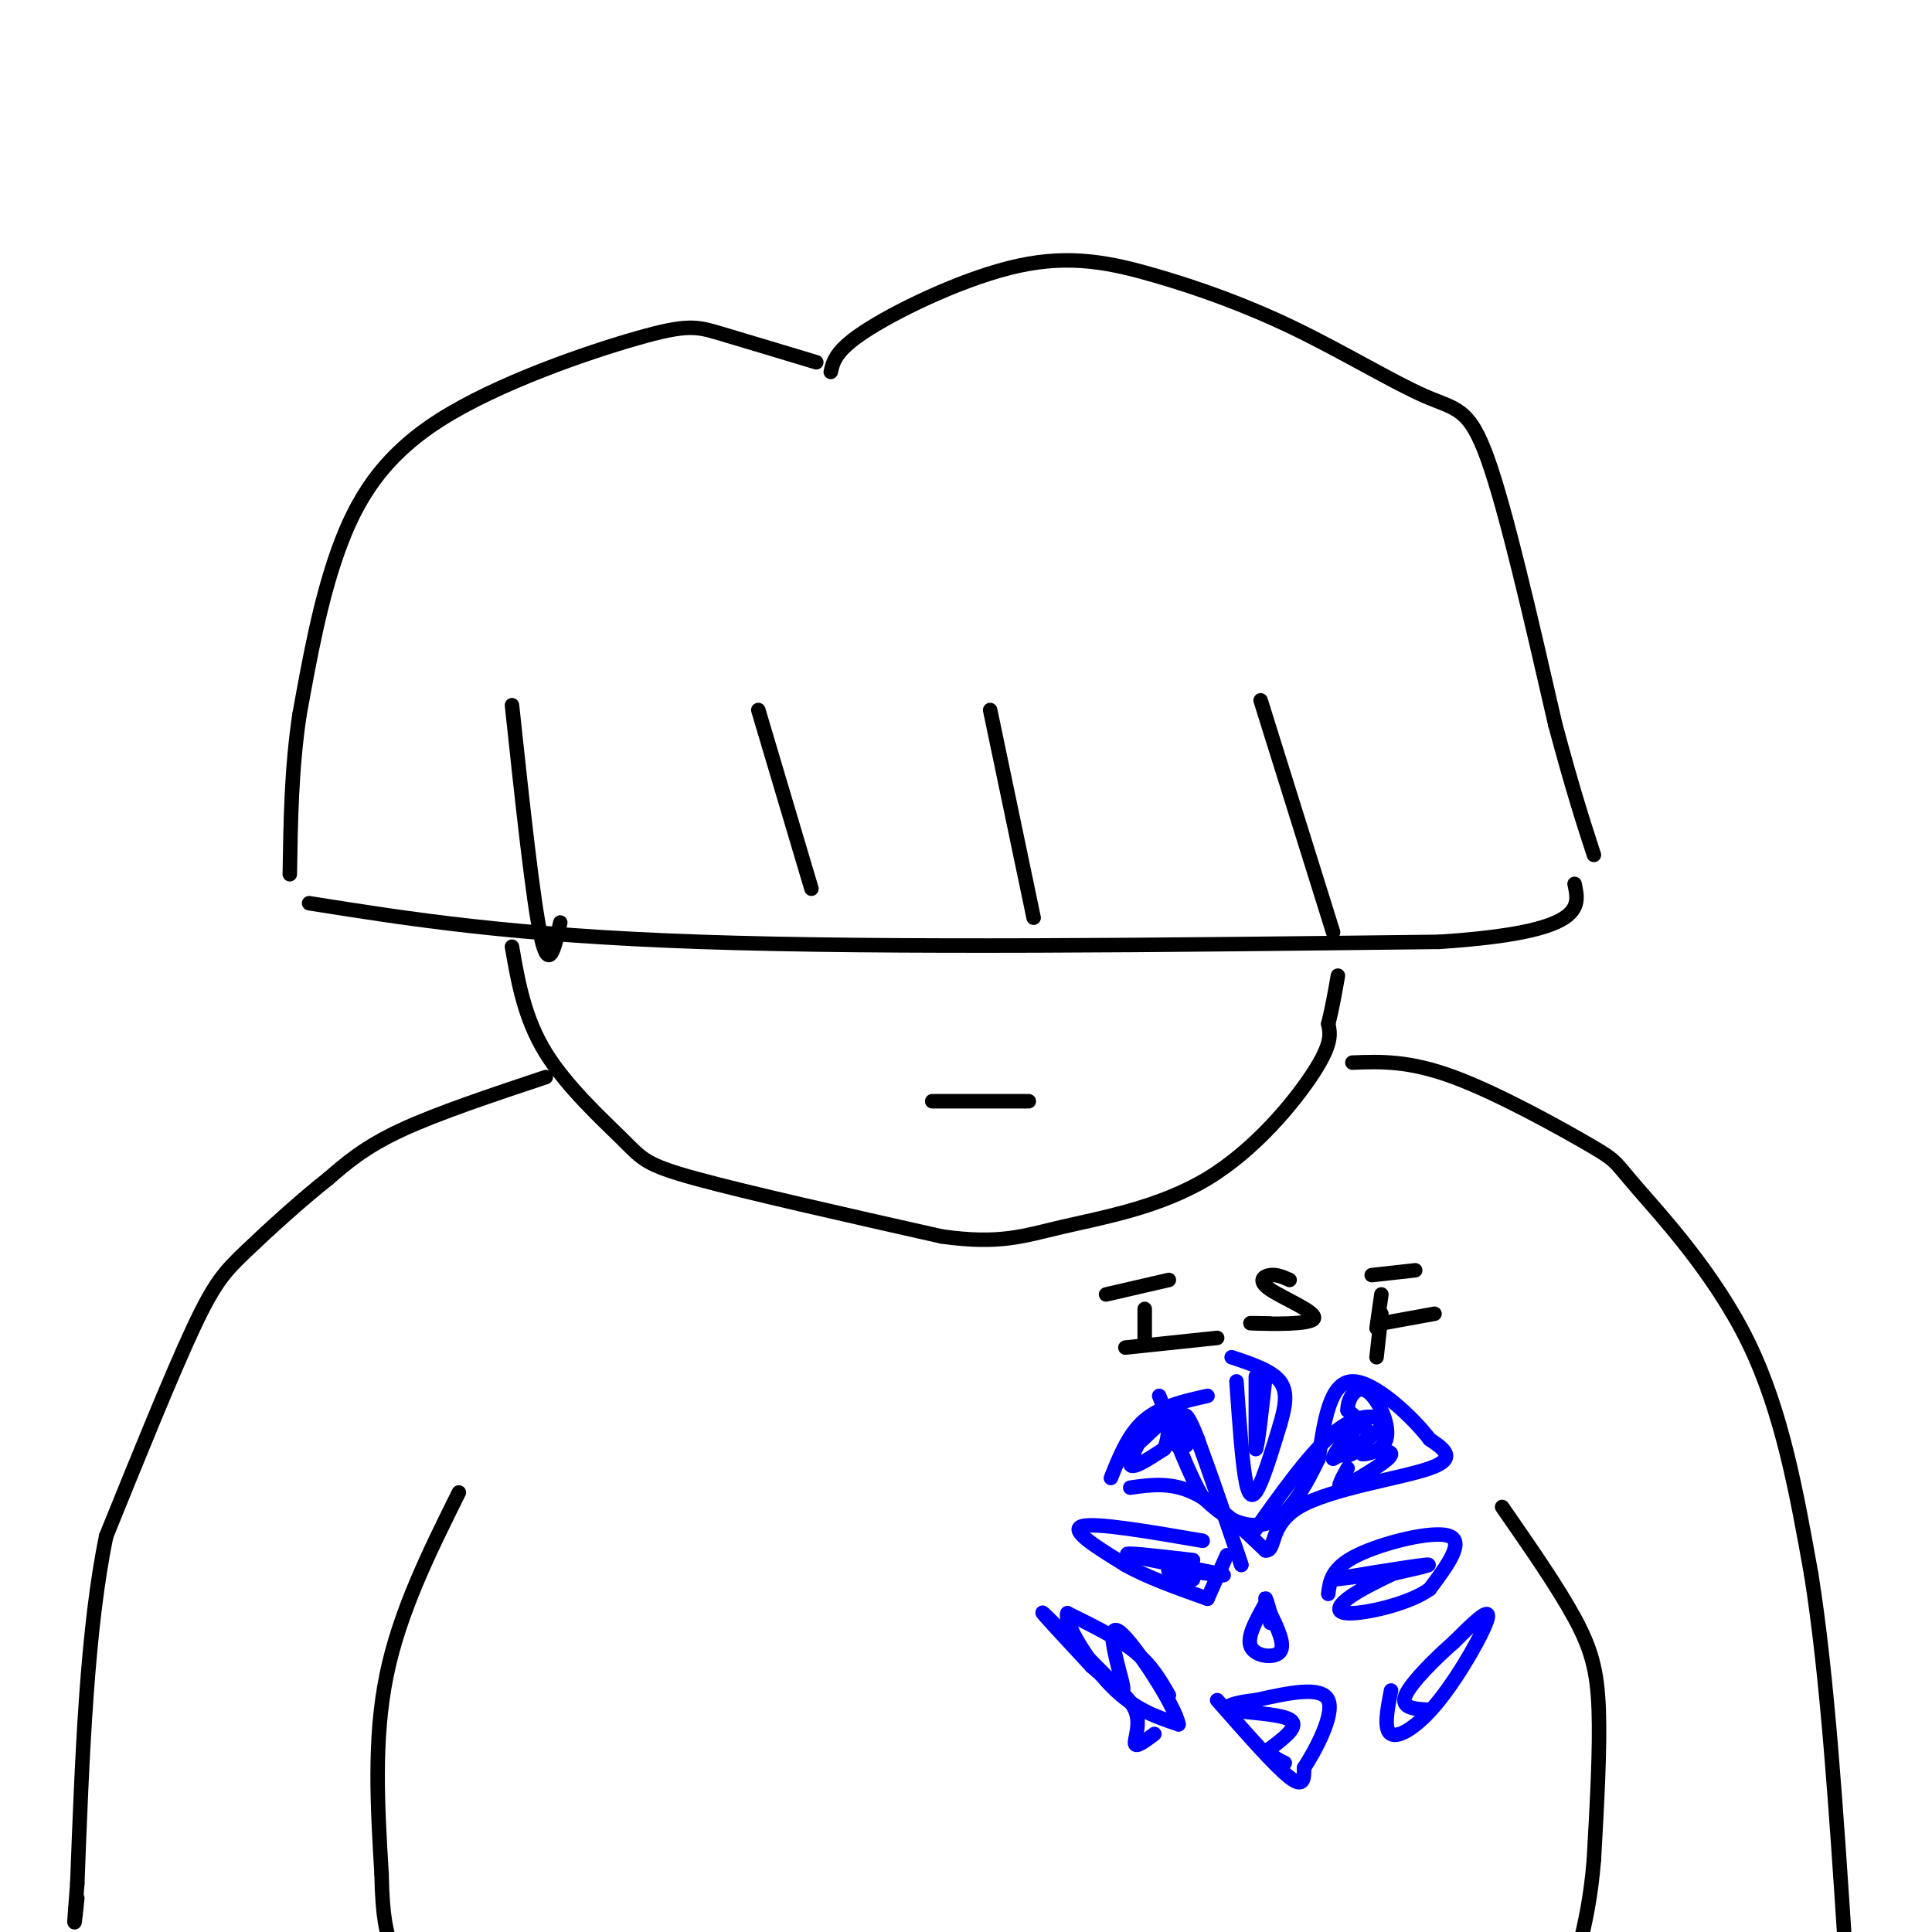 <svg viewBox='0 0 400 400' version='1.1' xmlns='http://www.w3.org/2000/svg' xmlns:xlink='http://www.w3.org/1999/xlink'><g fill='none' stroke='#000000' stroke-width='3' stroke-linecap='round' stroke-linejoin='round'><path d='M169,75c-7.616,-2.295 -15.231,-4.590 -20,-6c-4.769,-1.410 -6.691,-1.935 -17,1c-10.309,2.935 -29.006,9.329 -41,17c-11.994,7.671 -17.284,16.620 -21,27c-3.716,10.380 -5.858,22.190 -8,34'/><path d='M62,148c-1.667,11.167 -1.833,22.083 -2,33'/><path d='M172,77c0.537,-2.331 1.075,-4.662 8,-9c6.925,-4.338 20.239,-10.683 31,-13c10.761,-2.317 18.969,-0.607 28,2c9.031,2.607 18.885,6.111 29,11c10.115,4.889 20.493,11.162 27,14c6.507,2.838 9.145,2.239 13,13c3.855,10.761 8.928,32.880 14,55'/><path d='M322,150c3.667,13.667 5.833,20.333 8,27'/><path d='M64,187c21.000,3.333 42.000,6.667 81,8c39.000,1.333 96.000,0.667 153,0'/><path d='M298,195c30.167,-2.000 29.083,-7.000 28,-12'/><path d='M106,146c2.167,20.250 4.333,40.500 6,48c1.667,7.500 2.833,2.250 4,-3'/><path d='M157,147c0.000,0.000 11.000,37.000 11,37'/><path d='M205,147c0.000,0.000 9.000,43.000 9,43'/><path d='M261,145c0.000,0.000 15.000,48.000 15,48'/><path d='M106,196c1.292,7.429 2.583,14.857 7,22c4.417,7.143 11.958,14.000 16,18c4.042,4.000 4.583,5.143 15,8c10.417,2.857 30.708,7.429 51,12'/><path d='M195,256c12.075,1.691 16.762,-0.083 25,-2c8.238,-1.917 20.026,-3.978 30,-10c9.974,-6.022 18.136,-16.006 22,-22c3.864,-5.994 3.432,-7.997 3,-10'/><path d='M275,212c0.833,-3.333 1.417,-6.667 2,-10'/><path d='M193,228c0.000,0.000 20.000,0.000 20,0'/><path d='M113,223c-11.250,3.750 -22.500,7.500 -30,11c-7.500,3.500 -11.250,6.750 -15,10'/><path d='M68,244c-5.726,4.500 -12.542,10.750 -17,15c-4.458,4.250 -6.560,6.500 -11,16c-4.440,9.500 -11.220,26.250 -18,43'/><path d='M22,318c-4.000,19.167 -5.000,45.583 -6,72'/><path d='M16,390c-1.000,12.500 -0.500,7.750 0,3'/><path d='M280,220c5.845,-0.223 11.691,-0.447 21,3c9.309,3.447 22.083,10.563 28,14c5.917,3.437 4.978,3.195 10,9c5.022,5.805 16.006,17.659 23,32c6.994,14.341 9.997,31.171 13,48'/><path d='M375,326c3.333,20.833 5.167,48.917 7,77'/><path d='M95,309c-6.167,12.417 -12.333,24.833 -15,38c-2.667,13.167 -1.833,27.083 -1,41'/><path d='M79,388c0.167,9.333 1.083,12.167 2,15'/><path d='M311,312c5.756,8.289 11.511,16.578 15,23c3.489,6.422 4.711,10.978 5,19c0.289,8.022 -0.356,19.511 -1,31'/><path d='M330,385c-0.667,8.167 -1.833,13.083 -3,18'/></g>
<g fill='none' stroke='#0000ff' stroke-width='3' stroke-linecap='round' stroke-linejoin='round'><path d='M256,286c0.600,8.600 1.200,17.200 2,21c0.800,3.800 1.800,2.800 3,0c1.200,-2.800 2.600,-7.400 4,-12'/><path d='M265,295c1.067,-3.644 1.733,-6.756 0,-9c-1.733,-2.244 -5.867,-3.622 -10,-5'/><path d='M250,289c-4.833,1.083 -9.667,2.167 -13,5c-3.333,2.833 -5.167,7.417 -7,12'/><path d='M234,308c4.167,-0.583 8.333,-1.167 13,1c4.667,2.167 9.833,7.083 15,12'/><path d='M262,321c2.298,0.226 0.542,-5.208 7,-9c6.458,-3.792 21.131,-5.940 27,-8c5.869,-2.060 2.935,-4.030 0,-6'/><path d='M296,298c-3.244,-4.311 -11.356,-12.089 -16,-12c-4.644,0.089 -5.822,8.044 -7,16'/><path d='M273,302c-2.440,5.071 -5.042,9.750 -8,12c-2.958,2.250 -6.274,2.071 -9,1c-2.726,-1.071 -4.863,-3.036 -7,-5'/><path d='M249,310c-2.667,-4.333 -5.833,-12.667 -9,-21'/><path d='M244,291c-5.232,5.018 -10.464,10.036 -11,10c-0.536,-0.036 3.625,-5.125 4,-5c0.375,0.125 -3.036,5.464 -3,7c0.036,1.536 3.518,-0.732 7,-3'/><path d='M241,300c1.262,-2.539 0.918,-7.388 1,-7c0.082,0.388 0.589,6.011 1,6c0.411,-0.011 0.726,-5.657 1,-6c0.274,-0.343 0.507,4.616 1,6c0.493,1.384 1.247,-0.808 2,-3'/><path d='M247,296c2.000,4.167 6.000,16.083 10,28'/><path d='M257,324c0.167,0.333 -4.417,-12.833 -9,-26'/><path d='M248,298c-2.000,-5.167 -2.500,-5.083 -3,-5'/><path d='M259,318c6.378,-9.022 12.756,-18.044 18,-22c5.244,-3.956 9.356,-2.844 9,-1c-0.356,1.844 -5.178,4.422 -10,7'/><path d='M276,302c-0.140,-0.895 4.509,-6.632 5,-7c0.491,-0.368 -3.175,4.632 -3,6c0.175,1.368 4.193,-0.895 5,-3c0.807,-2.105 -1.596,-4.053 -4,-6'/><path d='M279,292c-0.071,-2.386 1.752,-5.352 4,-4c2.248,1.352 4.922,7.022 4,10c-0.922,2.978 -5.441,3.263 -5,3c0.441,-0.263 5.840,-1.075 6,0c0.160,1.075 -4.920,4.038 -10,7'/><path d='M278,308c-1.500,0.500 -0.250,-1.750 1,-4'/><path d='M260,285c0.000,0.000 0.000,15.000 0,15'/><path d='M260,300c0.333,0.000 1.167,-7.500 2,-15'/><path d='M254,322c0.000,0.000 -4.000,9.000 -4,9'/><path d='M249,319c-11.167,-1.917 -22.333,-3.833 -25,-3c-2.667,0.833 3.167,4.417 9,8'/><path d='M233,324c4.333,2.500 10.667,4.750 17,7'/><path d='M247,323c-7.964,-0.917 -15.929,-1.833 -13,-1c2.929,0.833 16.750,3.417 19,4c2.250,0.583 -7.071,-0.833 -10,-1c-2.929,-0.167 0.536,0.917 4,2'/><path d='M262,332c-1.978,3.511 -3.956,7.022 -3,9c0.956,1.978 4.844,2.422 6,1c1.156,-1.422 -0.422,-4.711 -2,-8'/><path d='M263,334c-0.578,-2.133 -1.022,-3.467 -1,-3c0.022,0.467 0.511,2.733 1,5'/><path d='M275,330c0.333,-2.689 0.667,-5.378 6,-8c5.333,-2.622 15.667,-5.178 19,-4c3.333,1.178 -0.333,6.089 -4,11'/><path d='M296,329c-4.071,2.952 -12.250,4.833 -16,5c-3.750,0.167 -3.071,-1.381 -1,-3c2.071,-1.619 5.536,-3.310 9,-5'/><path d='M288,326c-2.595,-0.333 -13.583,1.333 -12,1c1.583,-0.333 15.738,-2.667 19,-3c3.262,-0.333 -4.369,1.333 -12,3'/><path d='M252,352c6.000,6.833 12.000,13.667 15,16c3.000,2.333 3.000,0.167 3,-2'/><path d='M270,366c2.244,-3.422 6.356,-10.978 5,-14c-1.356,-3.022 -8.178,-1.511 -15,0'/><path d='M260,352c-4.214,0.405 -7.250,1.417 -5,2c2.250,0.583 9.786,0.738 12,2c2.214,1.262 -0.893,3.631 -4,6'/><path d='M263,362c-0.167,1.500 1.417,2.250 3,3'/><path d='M242,351c-1.750,-3.083 -3.500,-6.167 -7,-9c-3.500,-2.833 -8.750,-5.417 -14,-8'/><path d='M221,334c-0.800,1.733 4.200,10.067 9,15c4.800,4.933 9.400,6.467 14,8'/><path d='M244,357c-0.537,-3.547 -8.879,-16.415 -12,-19c-3.121,-2.585 -1.022,5.111 0,9c1.022,3.889 0.968,3.970 -3,0c-3.968,-3.970 -11.848,-11.991 -13,-13c-1.152,-1.009 4.424,4.996 10,11'/><path d='M226,345c3.631,3.298 7.708,6.042 9,9c1.292,2.958 -0.202,6.131 0,7c0.202,0.869 2.101,-0.565 4,-2'/><path d='M288,350c-0.792,4.060 -1.583,8.119 0,9c1.583,0.881 5.542,-1.417 10,-7c4.458,-5.583 9.417,-14.452 10,-17c0.583,-2.548 -3.208,1.226 -7,5'/><path d='M301,340c-3.533,3.089 -8.867,8.311 -10,11c-1.133,2.689 1.933,2.844 5,3'/></g>
<g fill='none' stroke='#000000' stroke-width='3' stroke-linecap='round' stroke-linejoin='round'><path d='M229,268c0.000,0.000 13.000,-3.000 13,-3'/><path d='M237,271c0.000,0.000 0.000,6.000 0,6'/><path d='M233,279c0.000,0.000 19.000,-2.000 19,-2'/><path d='M267,265c-1.317,-0.589 -2.635,-1.177 -4,-1c-1.365,0.177 -2.778,1.120 0,3c2.778,1.880 9.748,4.699 9,6c-0.748,1.301 -9.214,1.086 -12,1c-2.786,-0.086 0.107,-0.043 3,0'/><path d='M284,264c0.000,0.000 9.000,-1.000 9,-1'/><path d='M286,268c0.000,0.000 -1.000,7.000 -1,7'/><path d='M286,274c0.000,0.000 11.000,-2.000 11,-2'/><path d='M286,272c0.000,0.000 -1.000,9.000 -1,9'/></g>
</svg>